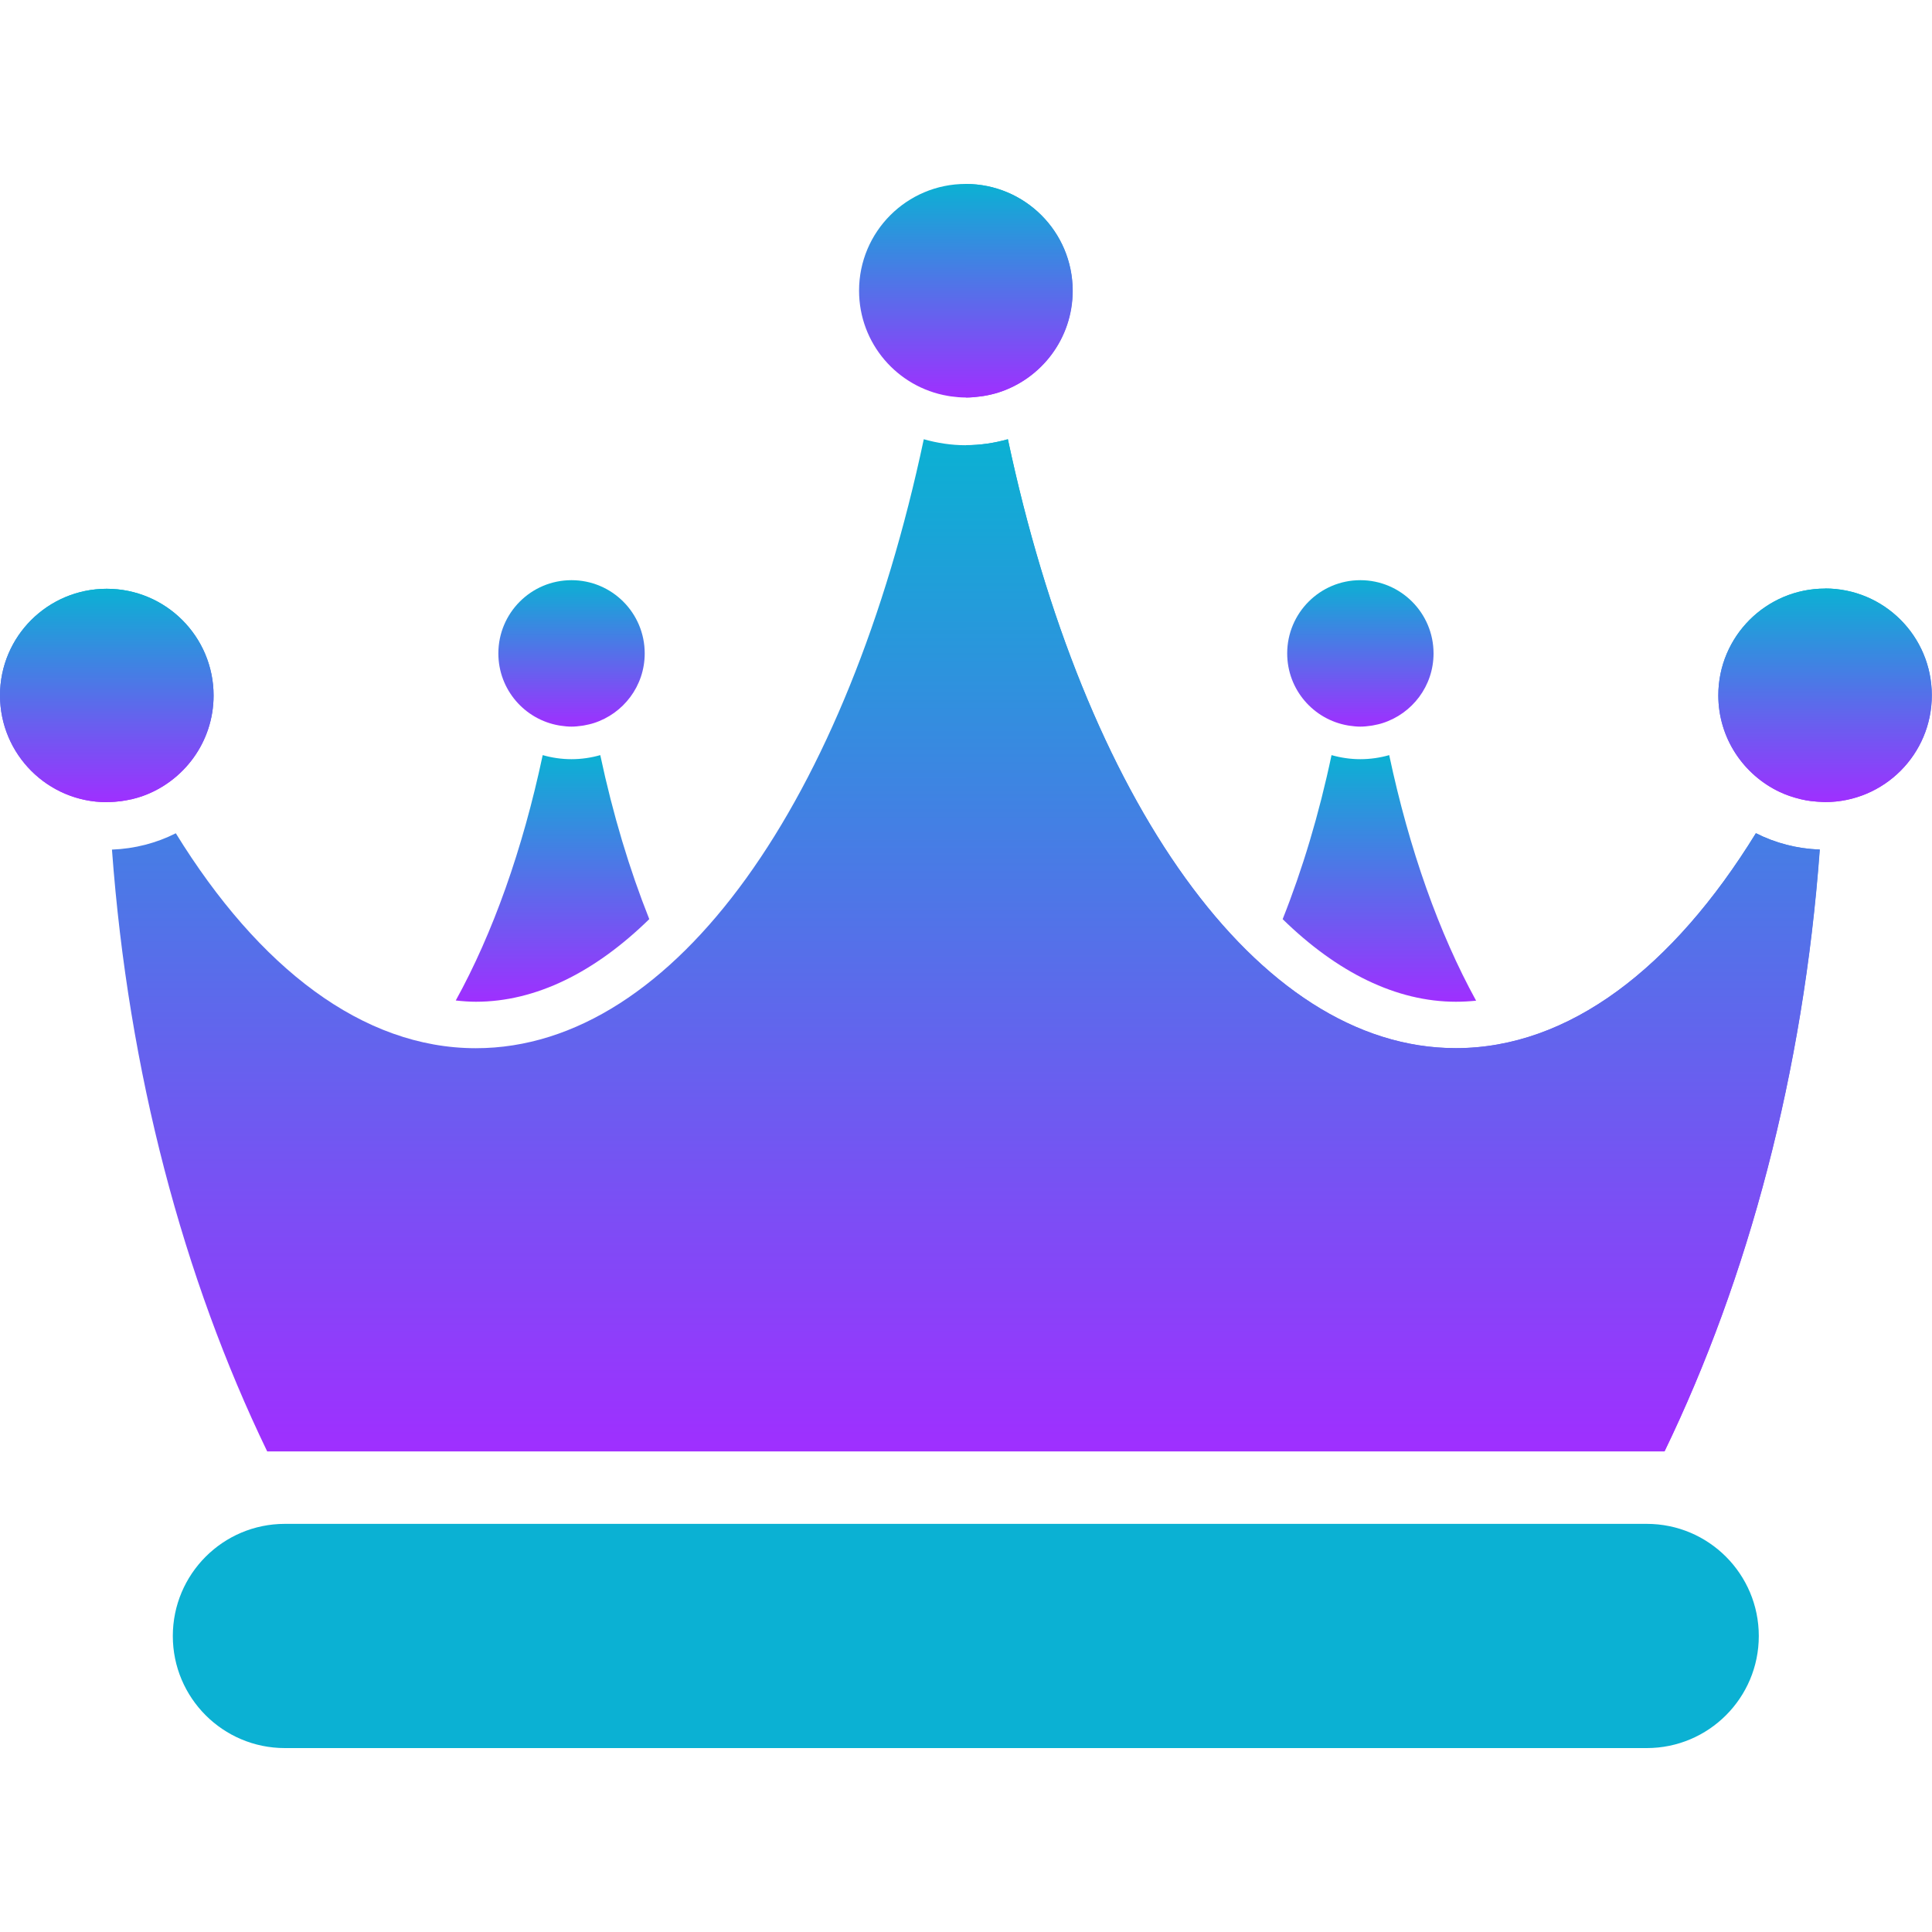 <?xml version="1.0" encoding="UTF-8"?>
<svg xmlns="http://www.w3.org/2000/svg" width="20" height="20" viewBox="0 0 20 20" fill="none">
  <g clip-path="url(#clip0_8094_152)">
    <path d="M17.047 15.775H2.949C2.308 15.775 1.789 16.295 1.789 16.936C1.789 17.576 2.308 18.096 2.949 18.096H17.047C17.688 18.096 18.207 17.576 18.207 16.936C18.207 16.295 17.688 15.775 17.047 15.775Z" fill="#0BB1D3"></path>
    <path d="M9.811 4.098C9.821 4.1 9.831 4.102 9.841 4.103C9.892 4.11 9.945 4.115 9.998 4.115C10.051 4.115 10.104 4.11 10.155 4.103C10.165 4.102 10.175 4.1 10.185 4.098C10.236 4.09 10.287 4.078 10.336 4.062C10.781 3.919 11.103 3.502 11.103 3.009C11.103 2.399 10.608 1.904 9.998 1.904C9.387 1.904 8.893 2.399 8.893 3.009C8.893 3.556 9.29 4.009 9.811 4.098V4.098Z" fill="url(#paint0_linear_8094_152)"></path>
    <path d="M1.13 8.303C1.169 8.302 1.208 8.299 1.246 8.294C1.247 8.294 1.248 8.294 1.249 8.294C1.287 8.289 1.323 8.282 1.36 8.274C1.361 8.274 1.362 8.274 1.362 8.274C1.399 8.265 1.435 8.255 1.47 8.243C1.901 8.092 2.211 7.682 2.211 7.2C2.211 6.59 1.716 6.095 1.105 6.095C0.495 6.095 0 6.588 0 7.198C0 7.809 0.495 8.304 1.105 8.304C1.113 8.304 1.121 8.302 1.129 8.302L1.13 8.303Z" fill="url(#paint1_linear_8094_152)"></path>
    <path d="M18.893 6.093C18.283 6.093 17.788 6.588 17.788 7.198C17.788 7.641 18.049 8.022 18.425 8.199C18.458 8.214 18.493 8.229 18.529 8.241C18.529 8.241 18.529 8.241 18.53 8.241C18.564 8.253 18.6 8.263 18.637 8.272C18.638 8.272 18.639 8.272 18.64 8.273C18.676 8.282 18.713 8.288 18.75 8.293C18.751 8.293 18.752 8.293 18.753 8.293C18.791 8.298 18.83 8.3 18.869 8.302C18.878 8.302 18.885 8.303 18.893 8.303C19.504 8.303 19.998 7.808 19.998 7.198C19.998 6.587 19.504 6.092 18.893 6.092V6.093Z" fill="url(#paint2_linear_8094_152)"></path>
    <path d="M15.07 10.851C13 10.851 11.221 8.26 10.433 4.547C10.295 4.586 10.149 4.609 9.998 4.609C9.847 4.609 9.701 4.586 9.563 4.547C8.775 8.26 6.996 10.851 4.926 10.851C3.755 10.851 2.678 10.018 1.82 8.626C1.62 8.727 1.396 8.786 1.159 8.795C1.329 11.102 1.899 13.231 2.766 15.025H17.23C18.097 13.231 18.668 11.103 18.837 8.795C18.6 8.786 18.377 8.727 18.176 8.626C17.318 10.019 16.241 10.851 15.069 10.851H15.07Z" fill="url(#paint3_linear_8094_152)"></path>
    <path d="M1.13 8.303C1.169 8.302 1.208 8.299 1.246 8.294C1.247 8.294 1.248 8.294 1.249 8.294C1.287 8.289 1.323 8.282 1.36 8.274C1.361 8.274 1.362 8.274 1.362 8.274C1.399 8.265 1.435 8.255 1.47 8.243C1.901 8.092 2.211 7.682 2.211 7.2C2.211 6.59 1.716 6.095 1.105 6.095C0.495 6.095 0 6.588 0 7.198C0 7.809 0.495 8.304 1.105 8.304C1.113 8.304 1.121 8.302 1.129 8.302L1.13 8.303Z" fill="url(#paint4_linear_8094_152)"></path>
    <path d="M18.893 6.093C18.283 6.093 17.788 6.588 17.788 7.198C17.788 7.641 18.049 8.022 18.425 8.199C18.458 8.214 18.493 8.229 18.529 8.241C18.529 8.241 18.529 8.241 18.53 8.241C18.564 8.253 18.6 8.263 18.637 8.272C18.638 8.272 18.639 8.272 18.64 8.273C18.676 8.282 18.713 8.288 18.75 8.293C18.751 8.293 18.752 8.293 18.753 8.293C18.791 8.298 18.83 8.3 18.869 8.302C18.878 8.302 18.885 8.303 18.893 8.303C19.504 8.303 19.998 7.808 19.998 7.198C19.998 6.587 19.504 6.092 18.893 6.092V6.093Z" fill="url(#paint5_linear_8094_152)"></path>
    <path d="M17.232 15.024C18.099 13.23 18.669 11.102 18.839 8.794C18.602 8.786 18.378 8.727 18.178 8.625C17.32 10.018 16.243 10.85 15.071 10.85C13.002 10.85 11.222 8.259 10.434 4.547C10.296 4.586 10.15 4.608 9.999 4.608V15.024H17.232L17.232 15.024Z" fill="url(#paint6_linear_8094_152)"></path>
    <path d="M10.156 4.103C10.167 4.102 10.177 4.101 10.186 4.099C10.238 4.09 10.289 4.078 10.338 4.063C10.783 3.92 11.105 3.503 11.105 3.01C11.105 2.399 10.61 1.905 9.999 1.905V4.115C10.053 4.115 10.105 4.11 10.156 4.103V4.103Z" fill="url(#paint7_linear_8094_152)"></path>
    <path d="M13.954 7.51C13.961 7.511 13.968 7.512 13.974 7.513C14.009 7.518 14.045 7.522 14.082 7.522C14.119 7.522 14.155 7.518 14.19 7.513C14.197 7.512 14.204 7.511 14.21 7.51C14.246 7.503 14.281 7.496 14.314 7.485C14.619 7.387 14.84 7.102 14.84 6.764C14.84 6.345 14.5 6.006 14.082 6.006C13.664 6.006 13.325 6.346 13.325 6.764C13.325 7.139 13.597 7.449 13.954 7.51V7.51Z" fill="url(#paint8_linear_8094_152)"></path>
    <path d="M5.788 7.51C5.795 7.511 5.802 7.512 5.808 7.513C5.843 7.518 5.879 7.522 5.916 7.522C5.953 7.522 5.988 7.518 6.024 7.513C6.031 7.512 6.037 7.511 6.044 7.51C6.08 7.503 6.114 7.496 6.148 7.485C6.453 7.387 6.674 7.102 6.674 6.764C6.674 6.345 6.335 6.006 5.916 6.006C5.497 6.006 5.159 6.346 5.159 6.764C5.159 7.139 5.431 7.449 5.788 7.51V7.51Z" fill="url(#paint9_linear_8094_152)"></path>
    <path d="M6.721 9.514C6.517 9.002 6.345 8.433 6.214 7.817C6.119 7.844 6.019 7.859 5.916 7.859C5.813 7.859 5.713 7.844 5.618 7.817C5.41 8.797 5.101 9.663 4.718 10.357C4.791 10.365 4.861 10.37 4.927 10.37C5.546 10.37 6.157 10.066 6.721 9.515V9.514Z" fill="url(#paint10_linear_8094_152)"></path>
    <path d="M15.28 10.358C14.898 9.663 14.589 8.797 14.381 7.817C14.286 7.844 14.186 7.859 14.082 7.859C13.979 7.859 13.88 7.844 13.784 7.817C13.654 8.433 13.482 9.002 13.278 9.515C13.842 10.066 14.453 10.37 15.072 10.37C15.143 10.37 15.212 10.366 15.281 10.359L15.28 10.358Z" fill="url(#paint11_linear_8094_152)"></path>
  </g>
  <defs>
    <linearGradient id="paint0_linear_8094_152" x1="9.998" y1="4.115" x2="9.998" y2="1.904" gradientUnits="userSpaceOnUse">
      <stop stop-color="#9F2FFF"></stop>
      <stop offset="1" stop-color="#0BB1D3"></stop>
    </linearGradient>
    <linearGradient id="paint1_linear_8094_152" x1="1.105" y1="8.304" x2="1.105" y2="6.095" gradientUnits="userSpaceOnUse">
      <stop stop-color="#9F2FFF"></stop>
      <stop offset="1" stop-color="#0BB1D3"></stop>
    </linearGradient>
    <linearGradient id="paint2_linear_8094_152" x1="18.893" y1="8.303" x2="18.893" y2="6.092" gradientUnits="userSpaceOnUse">
      <stop stop-color="#9F2FFF"></stop>
      <stop offset="1" stop-color="#0BB1D3"></stop>
    </linearGradient>
    <linearGradient id="paint3_linear_8094_152" x1="9.998" y1="15.025" x2="9.998" y2="4.547" gradientUnits="userSpaceOnUse">
      <stop stop-color="#9F2FFF"></stop>
      <stop offset="1" stop-color="#0BB1D3"></stop>
    </linearGradient>
    <linearGradient id="paint4_linear_8094_152" x1="1.105" y1="8.304" x2="1.105" y2="6.095" gradientUnits="userSpaceOnUse">
      <stop stop-color="#9F2FFF"></stop>
      <stop offset="1" stop-color="#0BB1D3"></stop>
    </linearGradient>
    <linearGradient id="paint5_linear_8094_152" x1="18.893" y1="8.303" x2="18.893" y2="6.092" gradientUnits="userSpaceOnUse">
      <stop stop-color="#9F2FFF"></stop>
      <stop offset="1" stop-color="#0BB1D3"></stop>
    </linearGradient>
    <linearGradient id="paint6_linear_8094_152" x1="14.419" y1="15.024" x2="14.419" y2="4.547" gradientUnits="userSpaceOnUse">
      <stop stop-color="#9F2FFF"></stop>
      <stop offset="1" stop-color="#0BB1D3"></stop>
    </linearGradient>
    <linearGradient id="paint7_linear_8094_152" x1="10.552" y1="4.115" x2="10.552" y2="1.905" gradientUnits="userSpaceOnUse">
      <stop stop-color="#9F2FFF"></stop>
      <stop offset="1" stop-color="#0BB1D3"></stop>
    </linearGradient>
    <linearGradient id="paint8_linear_8094_152" x1="14.082" y1="7.522" x2="14.082" y2="6.006" gradientUnits="userSpaceOnUse">
      <stop stop-color="#9F2FFF"></stop>
      <stop offset="1" stop-color="#0BB1D3"></stop>
    </linearGradient>
    <linearGradient id="paint9_linear_8094_152" x1="5.916" y1="7.522" x2="5.916" y2="6.006" gradientUnits="userSpaceOnUse">
      <stop stop-color="#9F2FFF"></stop>
      <stop offset="1" stop-color="#0BB1D3"></stop>
    </linearGradient>
    <linearGradient id="paint10_linear_8094_152" x1="5.72" y1="10.37" x2="5.72" y2="7.817" gradientUnits="userSpaceOnUse">
      <stop stop-color="#9F2FFF"></stop>
      <stop offset="1" stop-color="#0BB1D3"></stop>
    </linearGradient>
    <linearGradient id="paint11_linear_8094_152" x1="14.279" y1="10.37" x2="14.279" y2="7.817" gradientUnits="userSpaceOnUse">
      <stop stop-color="#9F2FFF"></stop>
      <stop offset="1" stop-color="#0BB1D3"></stop>
    </linearGradient>
    <clipPath id="clip0_8094_152">
      <rect width="19.999" height="20" fill="white"></rect>
    </clipPath>
  </defs>
</svg>
